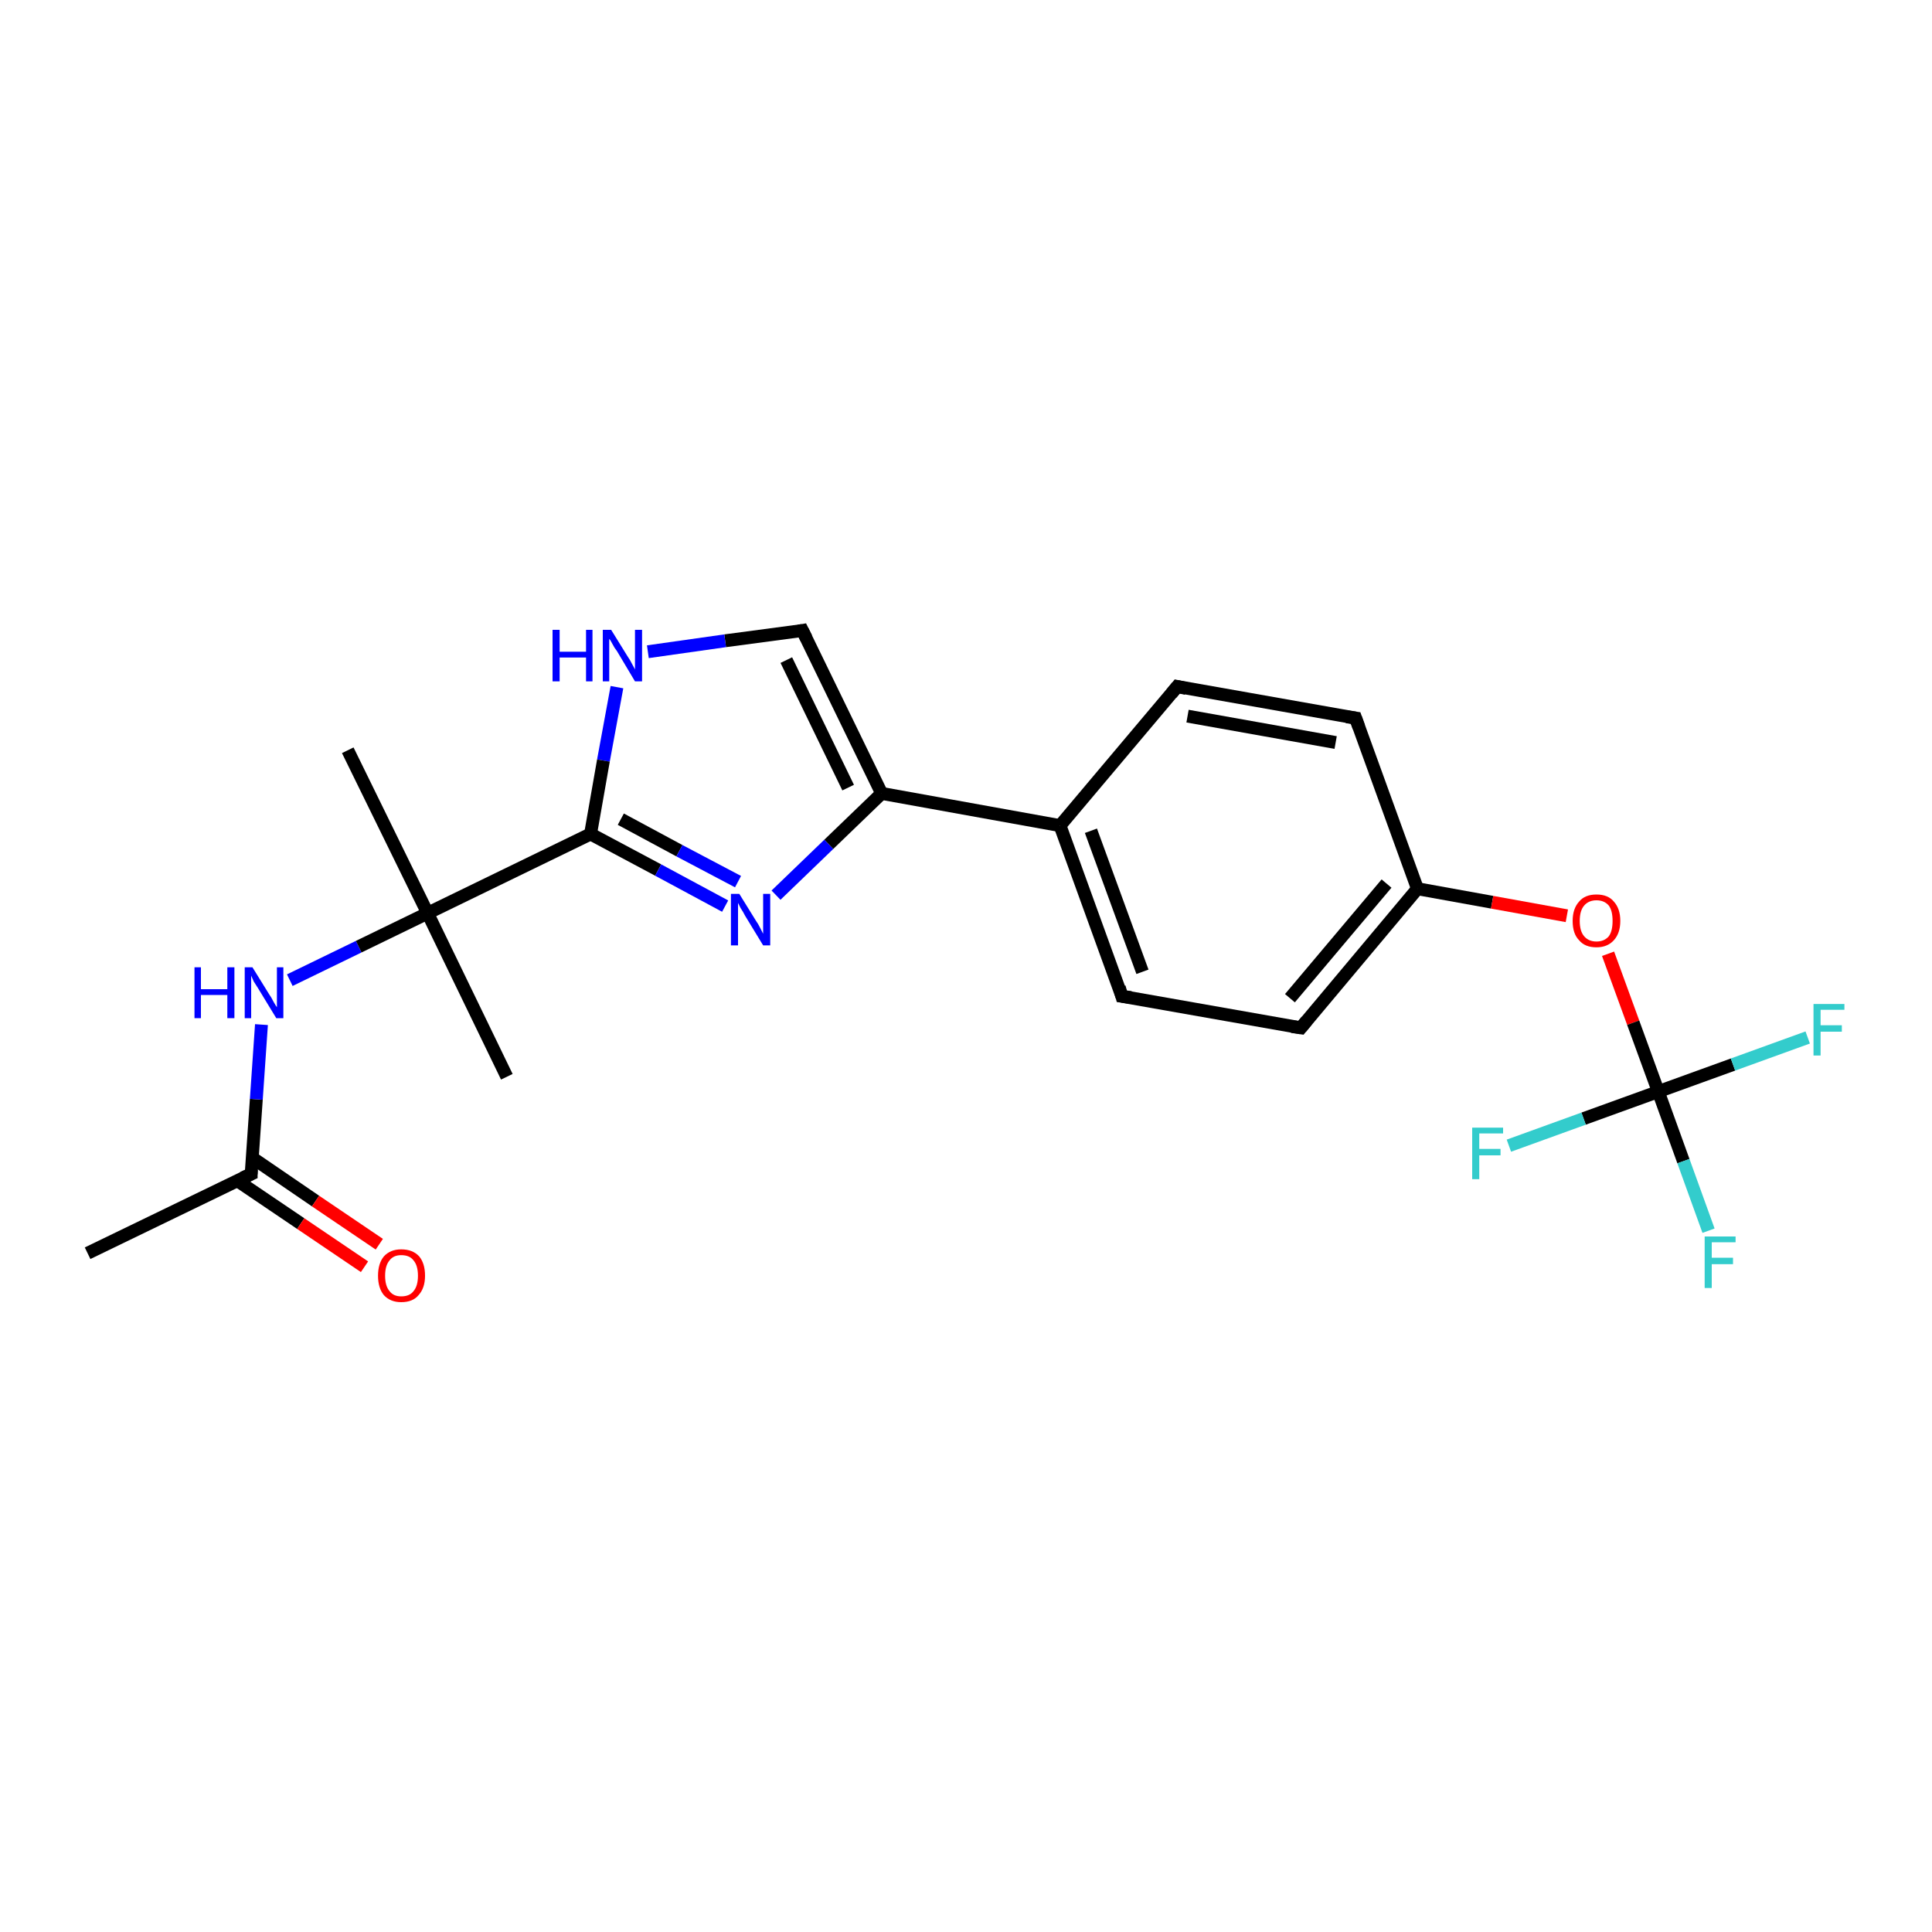 <?xml version='1.0' encoding='iso-8859-1'?>
<svg version='1.1' baseProfile='full'
              xmlns='http://www.w3.org/2000/svg'
                      xmlns:rdkit='http://www.rdkit.org/xml'
                      xmlns:xlink='http://www.w3.org/1999/xlink'
                  xml:space='preserve'
width='300px' height='300px' viewBox='0 0 300 300'>
<!-- END OF HEADER -->
<rect style='opacity:1.0;fill:#FFFFFF;stroke:none' width='300.0' height='300.0' x='0.0' y='0.0'> </rect>
<path class='bond-0 atom-0 atom-1' d='M 13.6,194.6 L 39.0,182.3' style='fill:none;fill-rule:evenodd;stroke:#000000;stroke-width:2.0px;stroke-linecap:butt;stroke-linejoin:miter;stroke-opacity:1' />
<path class='bond-1 atom-1 atom-2' d='M 36.8,183.3 L 46.7,190.0' style='fill:none;fill-rule:evenodd;stroke:#000000;stroke-width:2.0px;stroke-linecap:butt;stroke-linejoin:miter;stroke-opacity:1' />
<path class='bond-1 atom-1 atom-2' d='M 46.7,190.0 L 56.6,196.7' style='fill:none;fill-rule:evenodd;stroke:#FF0000;stroke-width:2.0px;stroke-linecap:butt;stroke-linejoin:miter;stroke-opacity:1' />
<path class='bond-1 atom-1 atom-2' d='M 39.2,179.8 L 49.0,186.5' style='fill:none;fill-rule:evenodd;stroke:#000000;stroke-width:2.0px;stroke-linecap:butt;stroke-linejoin:miter;stroke-opacity:1' />
<path class='bond-1 atom-1 atom-2' d='M 49.0,186.5 L 58.9,193.2' style='fill:none;fill-rule:evenodd;stroke:#FF0000;stroke-width:2.0px;stroke-linecap:butt;stroke-linejoin:miter;stroke-opacity:1' />
<path class='bond-2 atom-1 atom-3' d='M 39.0,182.3 L 39.8,170.7' style='fill:none;fill-rule:evenodd;stroke:#000000;stroke-width:2.0px;stroke-linecap:butt;stroke-linejoin:miter;stroke-opacity:1' />
<path class='bond-2 atom-1 atom-3' d='M 39.8,170.7 L 40.6,159.1' style='fill:none;fill-rule:evenodd;stroke:#0000FF;stroke-width:2.0px;stroke-linecap:butt;stroke-linejoin:miter;stroke-opacity:1' />
<path class='bond-3 atom-3 atom-4' d='M 45.0,152.2 L 55.7,147.0' style='fill:none;fill-rule:evenodd;stroke:#0000FF;stroke-width:2.0px;stroke-linecap:butt;stroke-linejoin:miter;stroke-opacity:1' />
<path class='bond-3 atom-3 atom-4' d='M 55.7,147.0 L 66.4,141.8' style='fill:none;fill-rule:evenodd;stroke:#000000;stroke-width:2.0px;stroke-linecap:butt;stroke-linejoin:miter;stroke-opacity:1' />
<path class='bond-4 atom-4 atom-5' d='M 66.4,141.8 L 78.7,167.2' style='fill:none;fill-rule:evenodd;stroke:#000000;stroke-width:2.0px;stroke-linecap:butt;stroke-linejoin:miter;stroke-opacity:1' />
<path class='bond-5 atom-4 atom-6' d='M 66.4,141.8 L 54.0,116.5' style='fill:none;fill-rule:evenodd;stroke:#000000;stroke-width:2.0px;stroke-linecap:butt;stroke-linejoin:miter;stroke-opacity:1' />
<path class='bond-6 atom-4 atom-7' d='M 66.4,141.8 L 91.7,129.5' style='fill:none;fill-rule:evenodd;stroke:#000000;stroke-width:2.0px;stroke-linecap:butt;stroke-linejoin:miter;stroke-opacity:1' />
<path class='bond-7 atom-7 atom-8' d='M 91.7,129.5 L 102.2,135.1' style='fill:none;fill-rule:evenodd;stroke:#000000;stroke-width:2.0px;stroke-linecap:butt;stroke-linejoin:miter;stroke-opacity:1' />
<path class='bond-7 atom-7 atom-8' d='M 102.2,135.1 L 112.6,140.7' style='fill:none;fill-rule:evenodd;stroke:#0000FF;stroke-width:2.0px;stroke-linecap:butt;stroke-linejoin:miter;stroke-opacity:1' />
<path class='bond-7 atom-7 atom-8' d='M 96.4,127.2 L 105.5,132.1' style='fill:none;fill-rule:evenodd;stroke:#000000;stroke-width:2.0px;stroke-linecap:butt;stroke-linejoin:miter;stroke-opacity:1' />
<path class='bond-7 atom-7 atom-8' d='M 105.5,132.1 L 114.6,136.9' style='fill:none;fill-rule:evenodd;stroke:#0000FF;stroke-width:2.0px;stroke-linecap:butt;stroke-linejoin:miter;stroke-opacity:1' />
<path class='bond-8 atom-8 atom-9' d='M 120.5,139.0 L 128.7,131.1' style='fill:none;fill-rule:evenodd;stroke:#0000FF;stroke-width:2.0px;stroke-linecap:butt;stroke-linejoin:miter;stroke-opacity:1' />
<path class='bond-8 atom-8 atom-9' d='M 128.7,131.1 L 136.9,123.2' style='fill:none;fill-rule:evenodd;stroke:#000000;stroke-width:2.0px;stroke-linecap:butt;stroke-linejoin:miter;stroke-opacity:1' />
<path class='bond-9 atom-9 atom-10' d='M 136.9,123.2 L 164.6,128.2' style='fill:none;fill-rule:evenodd;stroke:#000000;stroke-width:2.0px;stroke-linecap:butt;stroke-linejoin:miter;stroke-opacity:1' />
<path class='bond-10 atom-10 atom-11' d='M 164.6,128.2 L 174.2,154.7' style='fill:none;fill-rule:evenodd;stroke:#000000;stroke-width:2.0px;stroke-linecap:butt;stroke-linejoin:miter;stroke-opacity:1' />
<path class='bond-10 atom-10 atom-11' d='M 169.4,129.0 L 177.4,150.9' style='fill:none;fill-rule:evenodd;stroke:#000000;stroke-width:2.0px;stroke-linecap:butt;stroke-linejoin:miter;stroke-opacity:1' />
<path class='bond-11 atom-11 atom-12' d='M 174.2,154.7 L 202.0,159.6' style='fill:none;fill-rule:evenodd;stroke:#000000;stroke-width:2.0px;stroke-linecap:butt;stroke-linejoin:miter;stroke-opacity:1' />
<path class='bond-12 atom-12 atom-13' d='M 202.0,159.6 L 220.1,138.0' style='fill:none;fill-rule:evenodd;stroke:#000000;stroke-width:2.0px;stroke-linecap:butt;stroke-linejoin:miter;stroke-opacity:1' />
<path class='bond-12 atom-12 atom-13' d='M 200.3,155.0 L 215.3,137.2' style='fill:none;fill-rule:evenodd;stroke:#000000;stroke-width:2.0px;stroke-linecap:butt;stroke-linejoin:miter;stroke-opacity:1' />
<path class='bond-13 atom-13 atom-14' d='M 220.1,138.0 L 231.7,140.1' style='fill:none;fill-rule:evenodd;stroke:#000000;stroke-width:2.0px;stroke-linecap:butt;stroke-linejoin:miter;stroke-opacity:1' />
<path class='bond-13 atom-13 atom-14' d='M 231.7,140.1 L 243.3,142.2' style='fill:none;fill-rule:evenodd;stroke:#FF0000;stroke-width:2.0px;stroke-linecap:butt;stroke-linejoin:miter;stroke-opacity:1' />
<path class='bond-14 atom-14 atom-15' d='M 249.7,148.1 L 253.6,158.8' style='fill:none;fill-rule:evenodd;stroke:#FF0000;stroke-width:2.0px;stroke-linecap:butt;stroke-linejoin:miter;stroke-opacity:1' />
<path class='bond-14 atom-14 atom-15' d='M 253.6,158.8 L 257.5,169.5' style='fill:none;fill-rule:evenodd;stroke:#000000;stroke-width:2.0px;stroke-linecap:butt;stroke-linejoin:miter;stroke-opacity:1' />
<path class='bond-15 atom-15 atom-16' d='M 257.5,169.5 L 261.4,180.3' style='fill:none;fill-rule:evenodd;stroke:#000000;stroke-width:2.0px;stroke-linecap:butt;stroke-linejoin:miter;stroke-opacity:1' />
<path class='bond-15 atom-15 atom-16' d='M 261.4,180.3 L 265.3,191.1' style='fill:none;fill-rule:evenodd;stroke:#33CCCC;stroke-width:2.0px;stroke-linecap:butt;stroke-linejoin:miter;stroke-opacity:1' />
<path class='bond-16 atom-15 atom-17' d='M 257.5,169.5 L 269.1,165.3' style='fill:none;fill-rule:evenodd;stroke:#000000;stroke-width:2.0px;stroke-linecap:butt;stroke-linejoin:miter;stroke-opacity:1' />
<path class='bond-16 atom-15 atom-17' d='M 269.1,165.3 L 280.7,161.1' style='fill:none;fill-rule:evenodd;stroke:#33CCCC;stroke-width:2.0px;stroke-linecap:butt;stroke-linejoin:miter;stroke-opacity:1' />
<path class='bond-17 atom-15 atom-18' d='M 257.5,169.5 L 245.9,173.7' style='fill:none;fill-rule:evenodd;stroke:#000000;stroke-width:2.0px;stroke-linecap:butt;stroke-linejoin:miter;stroke-opacity:1' />
<path class='bond-17 atom-15 atom-18' d='M 245.9,173.7 L 234.3,177.9' style='fill:none;fill-rule:evenodd;stroke:#33CCCC;stroke-width:2.0px;stroke-linecap:butt;stroke-linejoin:miter;stroke-opacity:1' />
<path class='bond-18 atom-13 atom-19' d='M 220.1,138.0 L 210.5,111.5' style='fill:none;fill-rule:evenodd;stroke:#000000;stroke-width:2.0px;stroke-linecap:butt;stroke-linejoin:miter;stroke-opacity:1' />
<path class='bond-19 atom-19 atom-20' d='M 210.5,111.5 L 182.8,106.6' style='fill:none;fill-rule:evenodd;stroke:#000000;stroke-width:2.0px;stroke-linecap:butt;stroke-linejoin:miter;stroke-opacity:1' />
<path class='bond-19 atom-19 atom-20' d='M 207.4,115.3 L 184.4,111.2' style='fill:none;fill-rule:evenodd;stroke:#000000;stroke-width:2.0px;stroke-linecap:butt;stroke-linejoin:miter;stroke-opacity:1' />
<path class='bond-20 atom-9 atom-21' d='M 136.9,123.2 L 124.6,97.9' style='fill:none;fill-rule:evenodd;stroke:#000000;stroke-width:2.0px;stroke-linecap:butt;stroke-linejoin:miter;stroke-opacity:1' />
<path class='bond-20 atom-9 atom-21' d='M 131.7,122.3 L 122.1,102.5' style='fill:none;fill-rule:evenodd;stroke:#000000;stroke-width:2.0px;stroke-linecap:butt;stroke-linejoin:miter;stroke-opacity:1' />
<path class='bond-21 atom-21 atom-22' d='M 124.6,97.9 L 112.6,99.5' style='fill:none;fill-rule:evenodd;stroke:#000000;stroke-width:2.0px;stroke-linecap:butt;stroke-linejoin:miter;stroke-opacity:1' />
<path class='bond-21 atom-21 atom-22' d='M 112.6,99.5 L 100.6,101.2' style='fill:none;fill-rule:evenodd;stroke:#0000FF;stroke-width:2.0px;stroke-linecap:butt;stroke-linejoin:miter;stroke-opacity:1' />
<path class='bond-22 atom-22 atom-7' d='M 95.8,106.7 L 93.7,118.1' style='fill:none;fill-rule:evenodd;stroke:#0000FF;stroke-width:2.0px;stroke-linecap:butt;stroke-linejoin:miter;stroke-opacity:1' />
<path class='bond-22 atom-22 atom-7' d='M 93.7,118.1 L 91.7,129.5' style='fill:none;fill-rule:evenodd;stroke:#000000;stroke-width:2.0px;stroke-linecap:butt;stroke-linejoin:miter;stroke-opacity:1' />
<path class='bond-23 atom-20 atom-10' d='M 182.8,106.6 L 164.6,128.2' style='fill:none;fill-rule:evenodd;stroke:#000000;stroke-width:2.0px;stroke-linecap:butt;stroke-linejoin:miter;stroke-opacity:1' />
<path d='M 37.7,182.9 L 39.0,182.3 L 39.0,181.7' style='fill:none;stroke:#000000;stroke-width:2.0px;stroke-linecap:butt;stroke-linejoin:miter;stroke-opacity:1;' />
<path d='M 173.8,153.3 L 174.2,154.7 L 175.6,154.9' style='fill:none;stroke:#000000;stroke-width:2.0px;stroke-linecap:butt;stroke-linejoin:miter;stroke-opacity:1;' />
<path d='M 200.6,159.4 L 202.0,159.6 L 202.9,158.5' style='fill:none;stroke:#000000;stroke-width:2.0px;stroke-linecap:butt;stroke-linejoin:miter;stroke-opacity:1;' />
<path d='M 211.0,112.9 L 210.5,111.5 L 209.1,111.3' style='fill:none;stroke:#000000;stroke-width:2.0px;stroke-linecap:butt;stroke-linejoin:miter;stroke-opacity:1;' />
<path d='M 184.2,106.9 L 182.8,106.6 L 181.9,107.7' style='fill:none;stroke:#000000;stroke-width:2.0px;stroke-linecap:butt;stroke-linejoin:miter;stroke-opacity:1;' />
<path d='M 125.2,99.1 L 124.6,97.9 L 124.0,98.0' style='fill:none;stroke:#000000;stroke-width:2.0px;stroke-linecap:butt;stroke-linejoin:miter;stroke-opacity:1;' />
<path class='atom-2' d='M 58.7 198.1
Q 58.7 196.2, 59.6 195.1
Q 60.6 194.0, 62.3 194.0
Q 64.1 194.0, 65.1 195.1
Q 66.0 196.2, 66.0 198.1
Q 66.0 200.0, 65.0 201.1
Q 64.1 202.2, 62.3 202.2
Q 60.6 202.2, 59.6 201.1
Q 58.7 200.0, 58.7 198.1
M 62.3 201.3
Q 63.6 201.3, 64.2 200.5
Q 64.9 199.7, 64.9 198.1
Q 64.9 196.5, 64.2 195.7
Q 63.6 194.9, 62.3 194.9
Q 61.1 194.9, 60.5 195.7
Q 59.8 196.5, 59.8 198.1
Q 59.8 199.7, 60.5 200.5
Q 61.1 201.3, 62.3 201.3
' fill='#FF0000'/>
<path class='atom-3' d='M 30.2 150.2
L 31.2 150.2
L 31.2 153.6
L 35.3 153.6
L 35.3 150.2
L 36.4 150.2
L 36.4 158.1
L 35.3 158.1
L 35.3 154.5
L 31.2 154.5
L 31.2 158.1
L 30.2 158.1
L 30.2 150.2
' fill='#0000FF'/>
<path class='atom-3' d='M 39.2 150.2
L 41.8 154.4
Q 42.1 154.8, 42.5 155.6
Q 42.9 156.3, 43.0 156.4
L 43.0 150.2
L 44.0 150.2
L 44.0 158.1
L 42.9 158.1
L 40.1 153.5
Q 39.8 153.0, 39.4 152.4
Q 39.1 151.7, 39.0 151.5
L 39.0 158.1
L 38.0 158.1
L 38.0 150.2
L 39.2 150.2
' fill='#0000FF'/>
<path class='atom-8' d='M 114.8 138.8
L 117.4 143.0
Q 117.7 143.4, 118.1 144.2
Q 118.5 145.0, 118.5 145.0
L 118.5 138.8
L 119.6 138.8
L 119.6 146.8
L 118.5 146.8
L 115.7 142.2
Q 115.4 141.6, 115.0 141.0
Q 114.7 140.4, 114.6 140.2
L 114.6 146.8
L 113.5 146.8
L 113.5 138.8
L 114.8 138.8
' fill='#0000FF'/>
<path class='atom-14' d='M 244.2 143.0
Q 244.2 141.1, 245.2 140.0
Q 246.1 138.9, 247.9 138.9
Q 249.7 138.9, 250.6 140.0
Q 251.6 141.1, 251.6 143.0
Q 251.6 144.9, 250.6 146.0
Q 249.6 147.1, 247.9 147.1
Q 246.1 147.1, 245.2 146.0
Q 244.2 145.0, 244.2 143.0
M 247.9 146.2
Q 249.1 146.2, 249.8 145.4
Q 250.4 144.6, 250.4 143.0
Q 250.4 141.4, 249.8 140.6
Q 249.1 139.8, 247.9 139.8
Q 246.7 139.8, 246.0 140.6
Q 245.3 141.4, 245.3 143.0
Q 245.3 144.6, 246.0 145.4
Q 246.7 146.2, 247.9 146.2
' fill='#FF0000'/>
<path class='atom-16' d='M 264.7 192.0
L 269.5 192.0
L 269.5 192.9
L 265.8 192.9
L 265.8 195.3
L 269.1 195.3
L 269.1 196.3
L 265.8 196.3
L 265.8 200.0
L 264.7 200.0
L 264.7 192.0
' fill='#33CCCC'/>
<path class='atom-17' d='M 281.6 155.9
L 286.4 155.9
L 286.4 156.8
L 282.7 156.8
L 282.7 159.2
L 286.0 159.2
L 286.0 160.2
L 282.7 160.2
L 282.7 163.9
L 281.6 163.9
L 281.6 155.9
' fill='#33CCCC'/>
<path class='atom-18' d='M 228.6 175.1
L 233.4 175.1
L 233.4 176.0
L 229.7 176.0
L 229.7 178.4
L 233.0 178.4
L 233.0 179.4
L 229.7 179.4
L 229.7 183.1
L 228.6 183.1
L 228.6 175.1
' fill='#33CCCC'/>
<path class='atom-22' d='M 85.8 97.8
L 86.9 97.8
L 86.9 101.2
L 91.0 101.2
L 91.0 97.8
L 92.0 97.8
L 92.0 105.8
L 91.0 105.8
L 91.0 102.1
L 86.9 102.1
L 86.9 105.8
L 85.8 105.8
L 85.8 97.8
' fill='#0000FF'/>
<path class='atom-22' d='M 94.9 97.8
L 97.5 102.0
Q 97.8 102.4, 98.2 103.2
Q 98.6 103.9, 98.6 104.0
L 98.6 97.8
L 99.7 97.8
L 99.7 105.8
L 98.6 105.8
L 95.8 101.1
Q 95.4 100.6, 95.1 100.0
Q 94.8 99.4, 94.6 99.2
L 94.6 105.8
L 93.6 105.8
L 93.6 97.8
L 94.9 97.8
' fill='#0000FF'/>
</svg>
